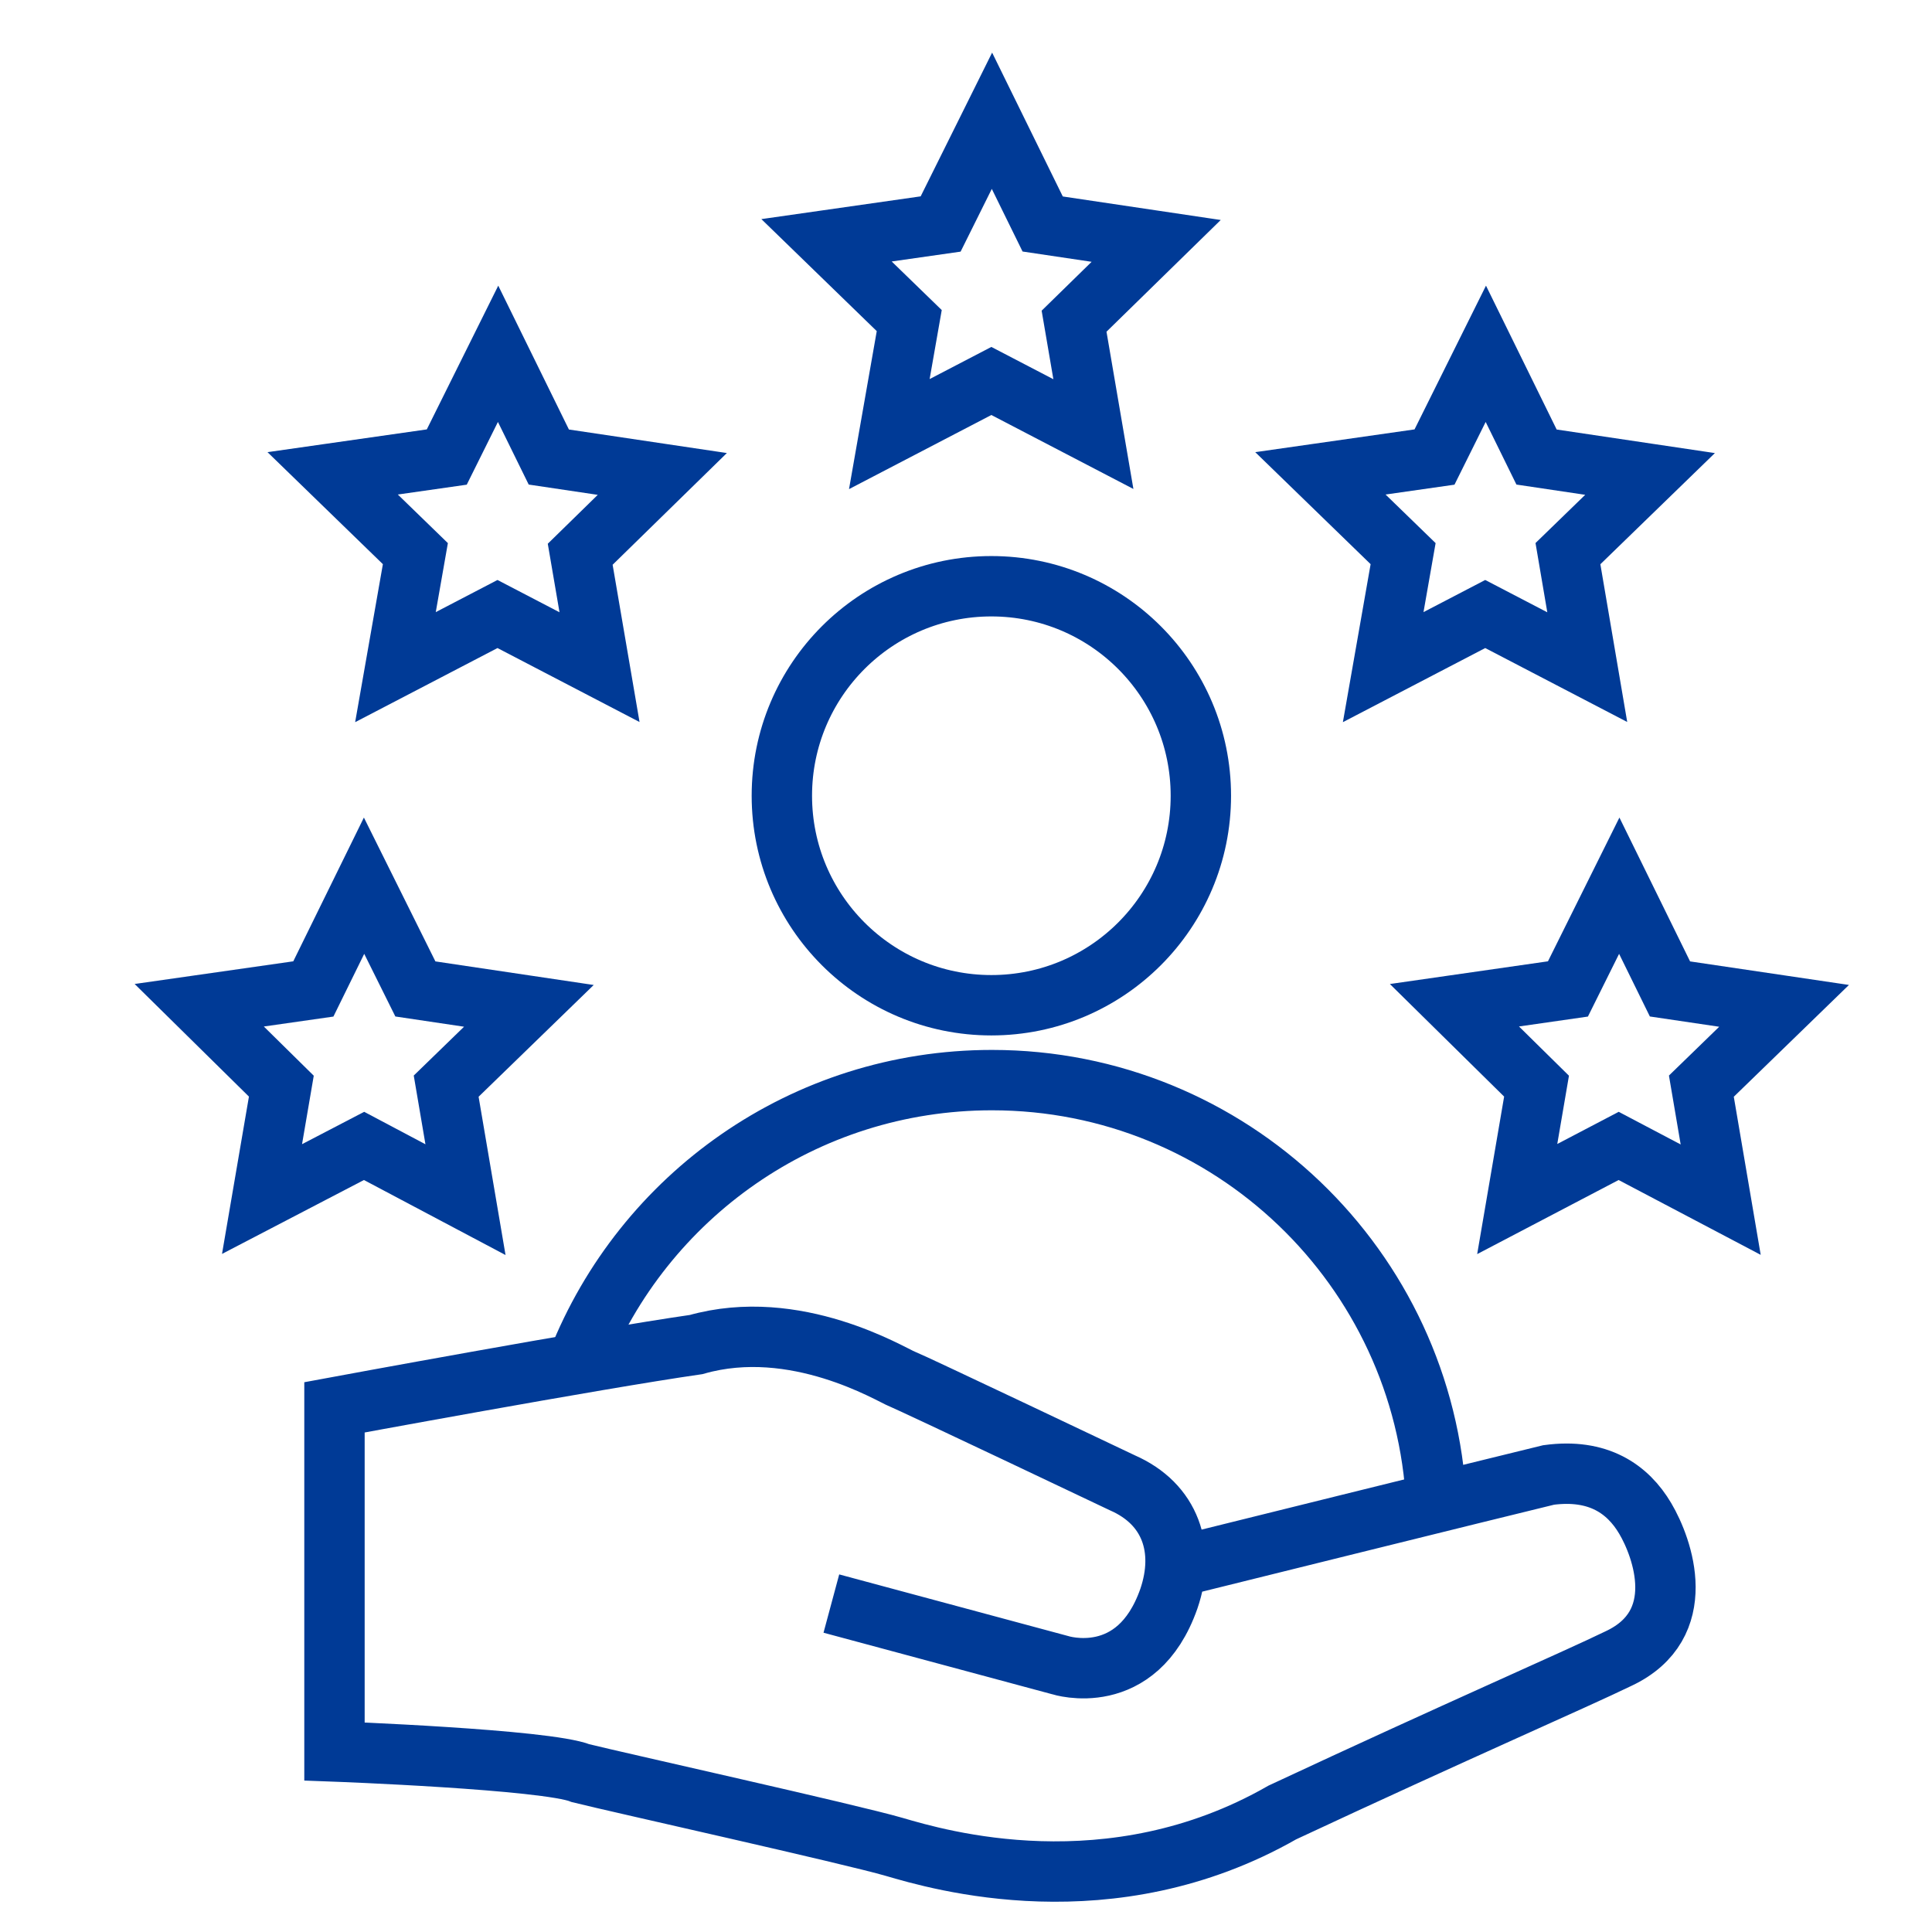 <?xml version="1.0" encoding="UTF-8"?>
<svg xmlns="http://www.w3.org/2000/svg" version="1.1" viewBox="0 0 32 32">
  <defs>
    <style>
      .cls-1 {
        fill: none;
        stroke: #003a96;
        stroke-miterlimit: 10;
      }
    </style>
  </defs>
  <!-- Generator: Adobe Illustrator 28.6.0, SVG Export Plug-In . SVG Version: 1.2.0 Build 709)  -->
  <g>
    <g id="Layer_1">
      <g>
        <circle class="cls-1" cx="16.42" cy="13.18" r="3.47"/>
        <path class="cls-1" d="M9.57,22.55c1.08-2.73,3.74-4.66,6.86-4.66,3.95,0,7.17,3.11,7.36,7.01"/>
        <path class="cls-1" d="M13.77,26.56l3.79,1.02s1.27.41,1.8-1.1c.28-.82.03-1.57-.77-1.92,0,0-3.47-1.65-3.65-1.72s-1.76-1.04-3.41-.57c-1.67.24-5.99,1.04-5.99,1.04v5.7s3.51.13,4.08.36c.6.15,4.47,1.01,5.19,1.22s3.58,1.06,6.43-.57c2.89-1.35,4.85-2.2,5.57-2.55,1.19-.56.73-1.83.44-2.32s-.78-.83-1.6-.72c-.83.2-6.07,1.5-6.07,1.5"/>
        <g>
          <polygon class="cls-1" points="25.97 16.38 26.82 14.67 27.66 16.38 29.55 16.66 28.18 17.99 28.5 19.87 26.81 18.98 25.13 19.86 25.45 17.99 24.09 16.65 25.97 16.38"/>
          <polygon class="cls-1" points="23.76 7.57 24.61 5.86 25.45 7.57 27.33 7.85 25.97 9.17 26.29 11.05 24.6 10.17 22.91 11.05 23.24 9.17 21.87 7.84 23.76 7.57"/>
          <polygon class="cls-1" points="15.58 3.71 16.43 2 17.27 3.71 19.15 3.99 17.79 5.32 18.11 7.19 16.42 6.31 14.73 7.19 15.06 5.31 13.69 3.98 15.58 3.71"/>
          <polygon class="cls-1" points="7.4 7.57 8.25 5.86 9.09 7.57 10.97 7.85 9.61 9.18 9.93 11.05 8.24 10.17 6.55 11.05 6.88 9.17 5.51 7.84 7.4 7.57"/>
          <polygon class="cls-1" points="5.19 16.38 6.03 14.67 6.88 16.38 8.76 16.66 7.39 17.99 7.71 19.87 6.03 18.98 4.34 19.86 4.66 17.99 3.3 16.65 5.19 16.38"/>
        </g>
      </g>
    </g>
  </g>
</svg>
